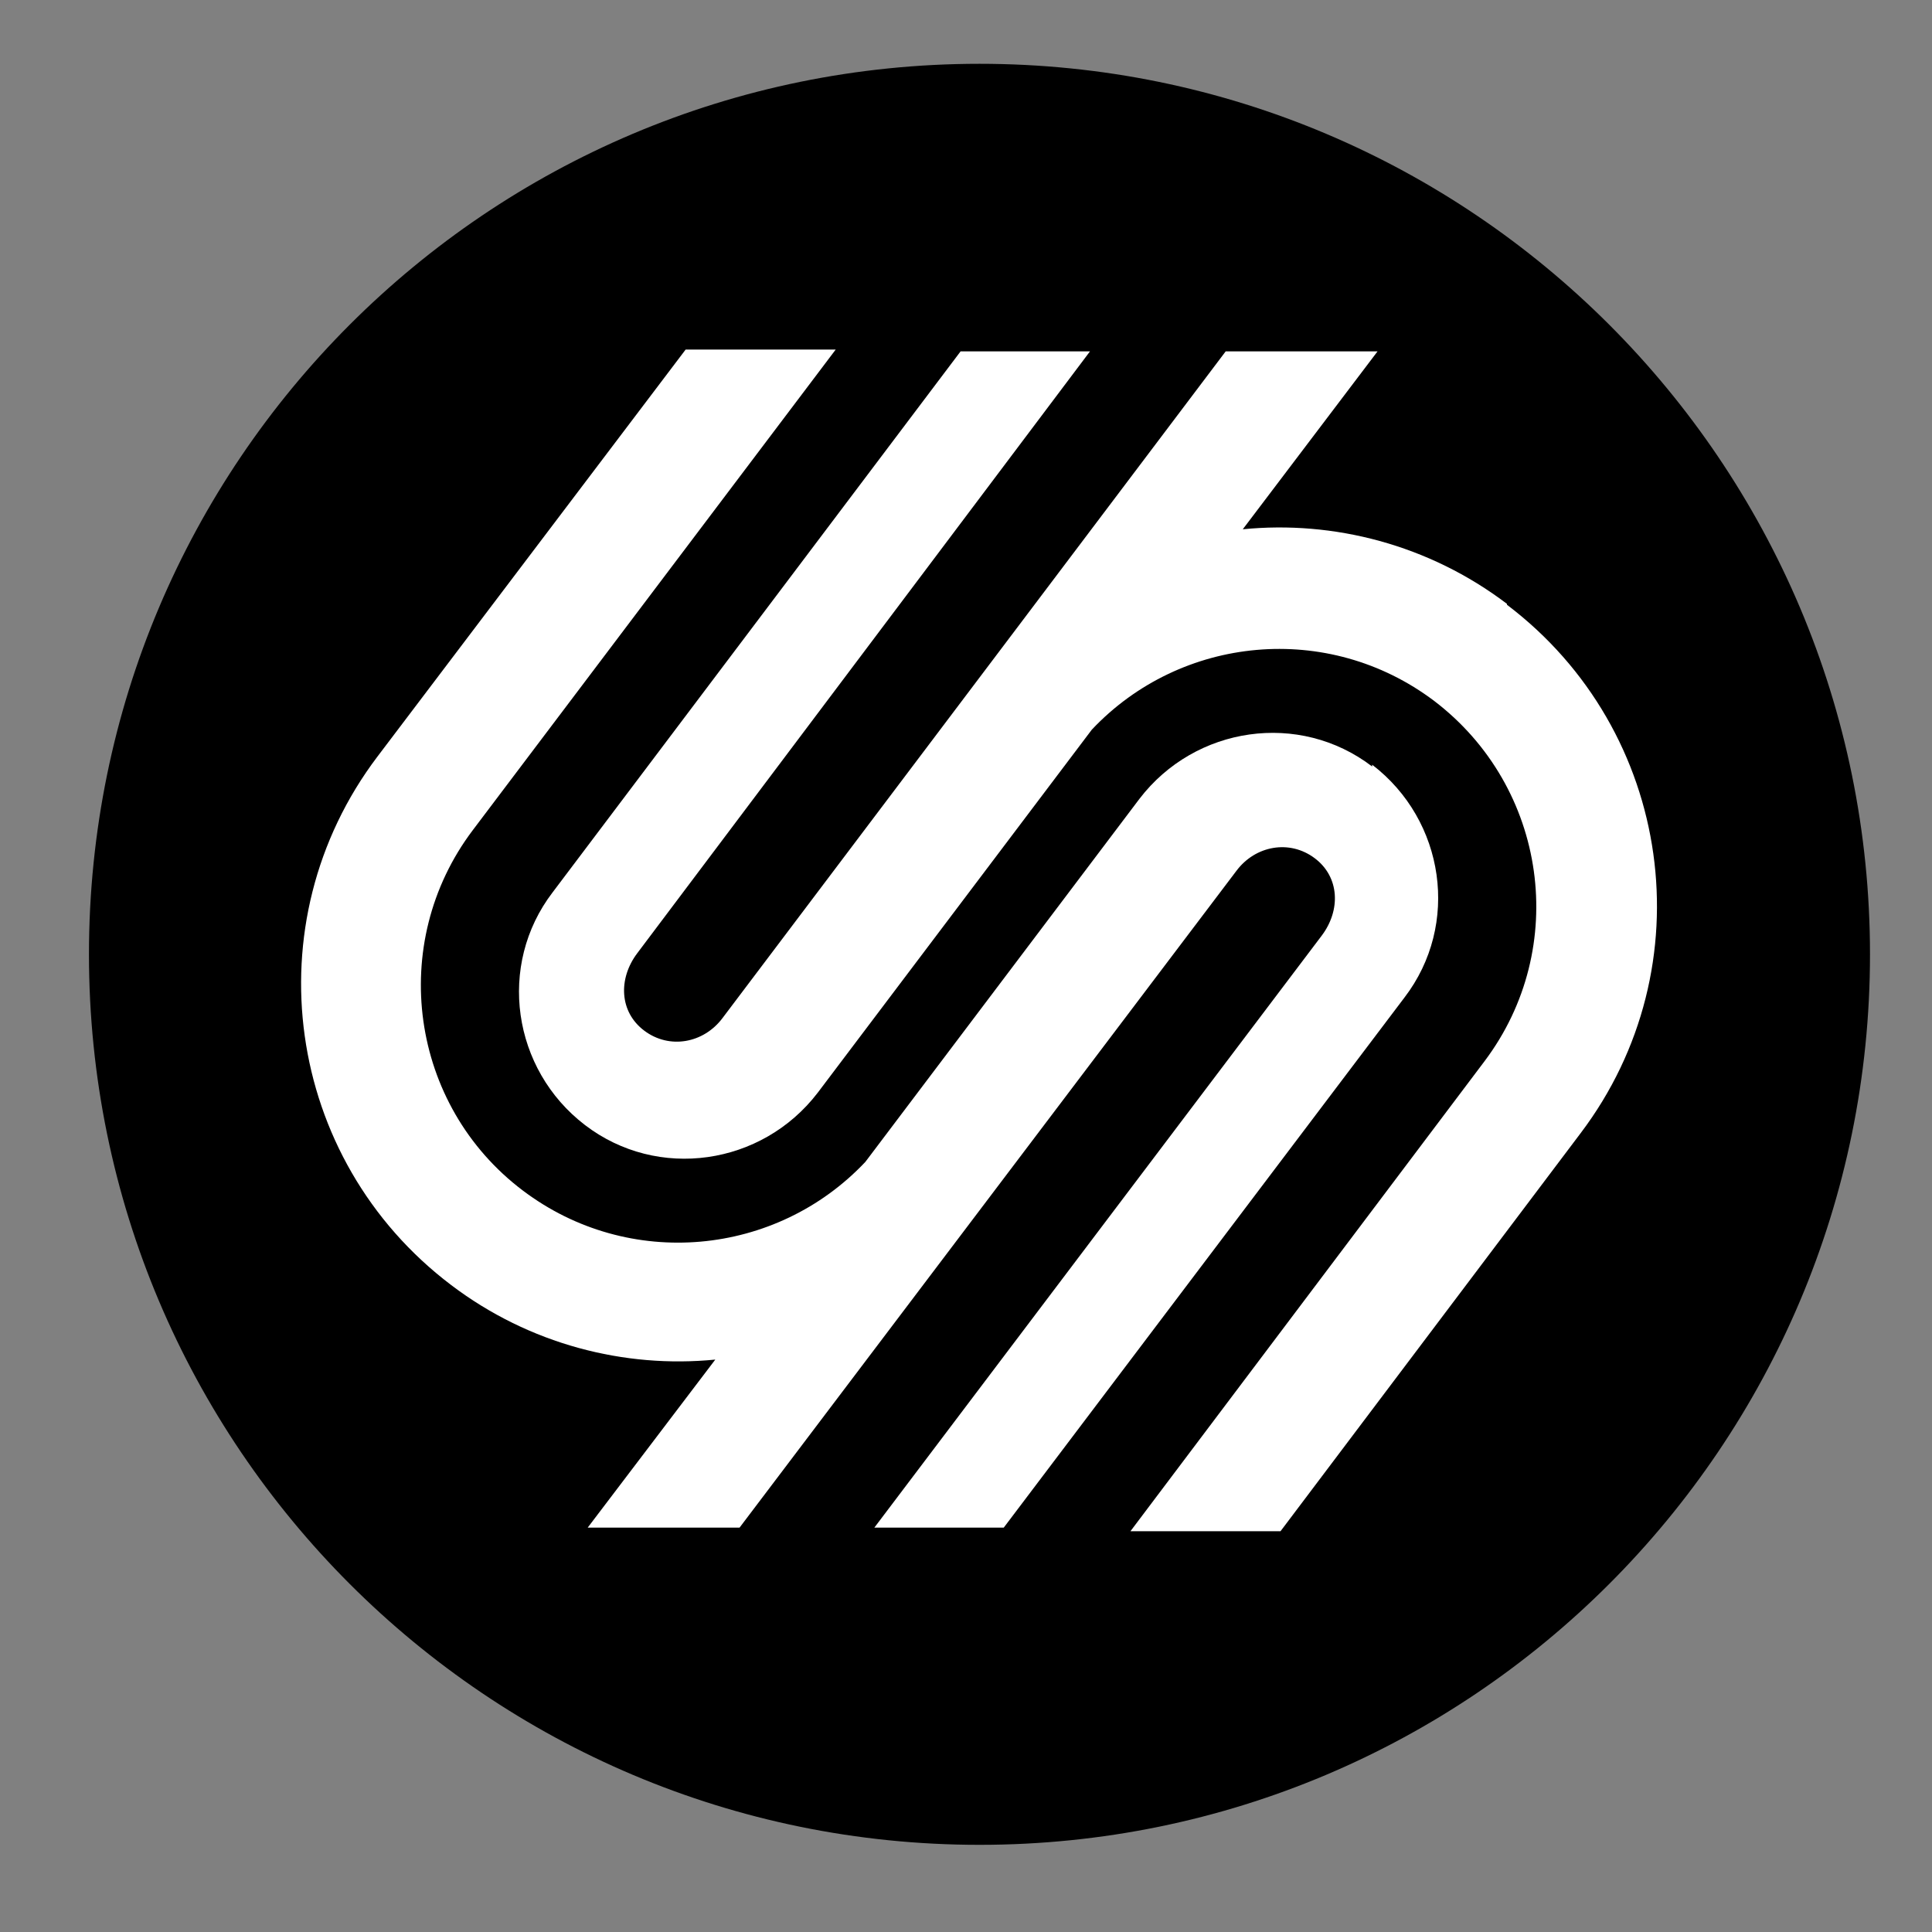 <?xml version="1.0" encoding="UTF-8"?>
<svg data-bbox="9.9 7.1 198.2 198.2" viewBox="0 0 215 215" xmlns="http://www.w3.org/2000/svg" data-type="color">
    <rect x="0" y="0" width="215" height="215" fill="#808080" stroke="none"/>
    <g>
        <path d="M208.1 106.2c0 54.731-44.369 99.1-99.1 99.1S9.9 160.931 9.9 106.2 54.269 7.1 109 7.1s99.1 44.369 99.1 99.1" fill="#000000" data-color="1"/>
        <path d="M167.7 67.2c-8.7-6.6-19.3-9.3-29.4-8.3l15-19.8h-16.9l-56 74.2c-2.1 2.8-5.9 3.5-8.7 1.4s-2.9-5.8-.8-8.6l50.4-67h-14.4L61.5 99.3c-6.2 8.1-4.5 19.7 3.6 25.9s19.7 4.5 25.9-3.6l30.5-40.4c9.9-10.5 26.3-12.1 38.1-3.2 12.6 9.6 15.1 27.5 5.6 40.1l-39.4 52.3h16.7l33.4-44.3c14-18.5 10.3-44.8-8.2-58.8Z" fill="#ffffff" data-color="2"/>
        <path d="M152.7 85.3c-8.1-6.2-19.7-4.5-25.9 3.6l-30.5 40.4c-9.9 10.5-26.3 12.1-38.1 3.2-12.6-9.5-15.1-27.5-5.6-40.1L93 38.9H76.3L42 84.2C28 102.7 31.7 129 50.2 143c8.7 6.6 19.3 9.3 29.4 8.3L65.4 170h16.9l55.3-73.1c2.1-2.8 5.9-3.5 8.7-1.4s2.9 5.8.8 8.6L97.3 170h14.4l44.6-59c6.2-8.1 4.5-19.7-3.6-25.9Z" fill="#ffffff" data-color="2"/>
    </g>
</svg>
